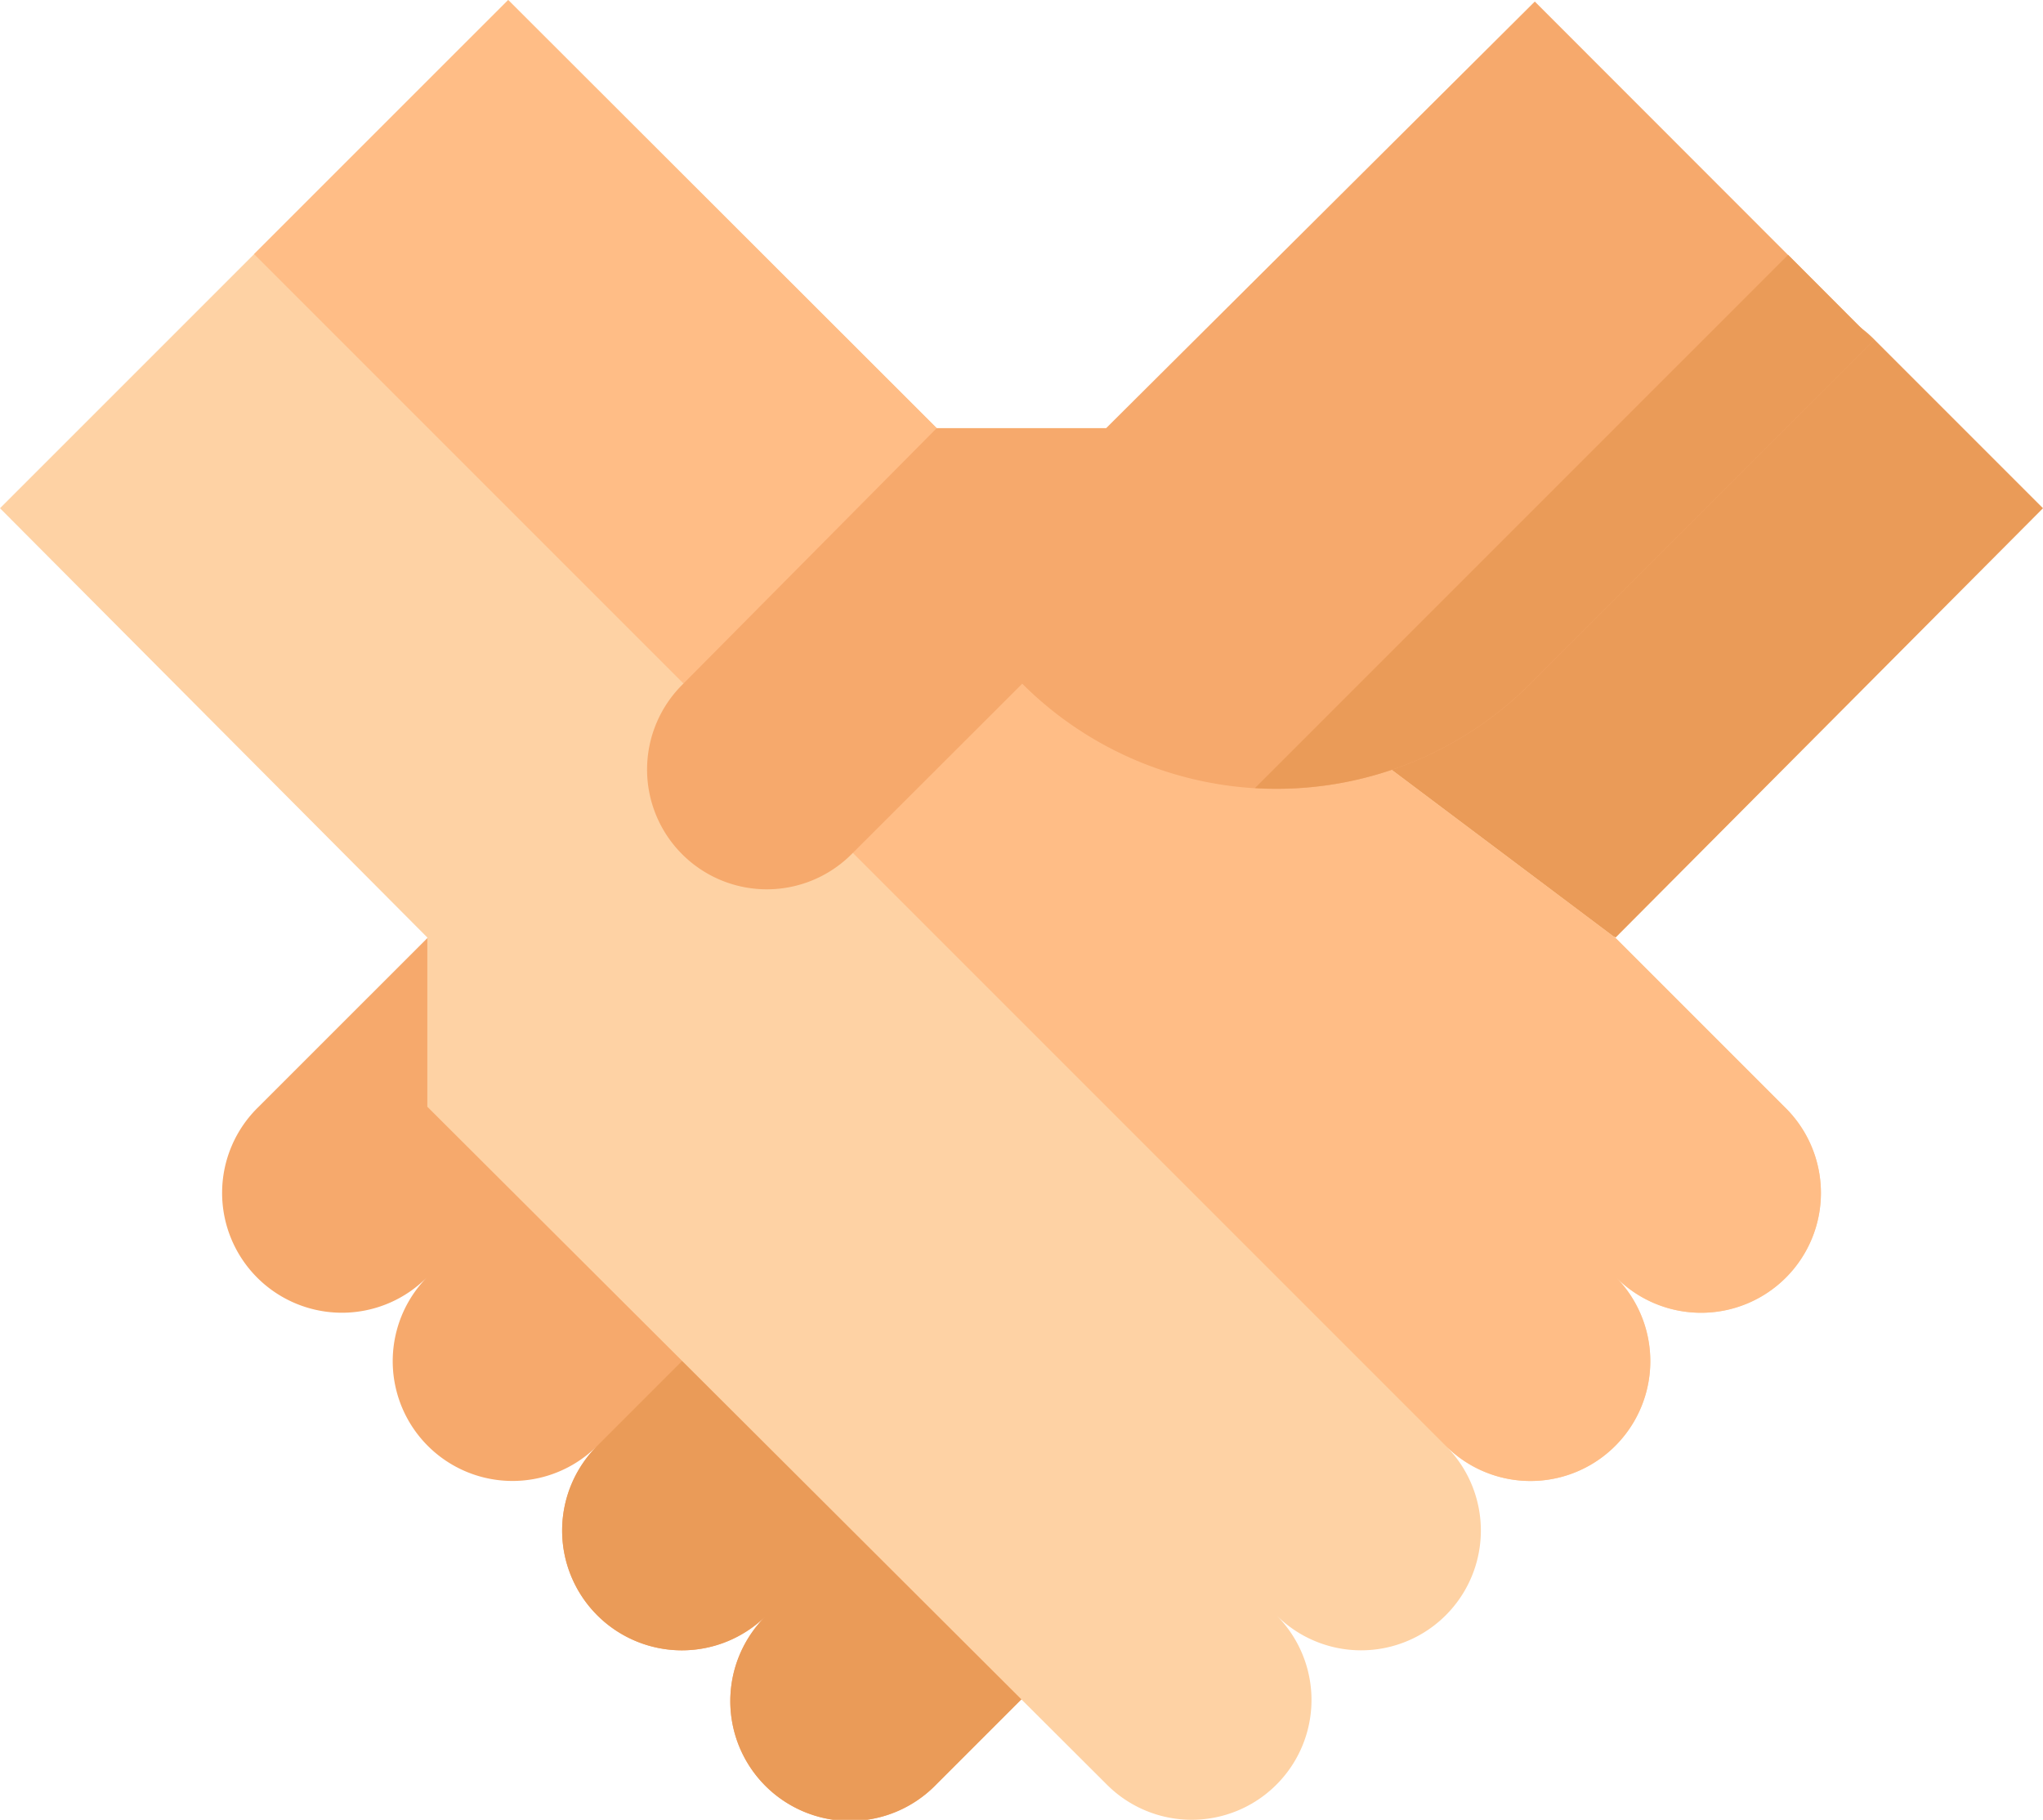 <svg xmlns="http://www.w3.org/2000/svg" xmlns:xlink="http://www.w3.org/1999/xlink" viewBox="0 0 384 342.02"><defs><style>.cls-1{fill:none;}.cls-2{clip-path:url(#clip-path);}.cls-3{fill:#f6a96c;}.cls-4{fill:#ea9b58;}.cls-5{fill:#fed2a4;}.cls-6{fill:#ffbd86;}</style><clipPath id="clip-path" transform="translate(0 -0.99)"><rect class="cls-1" width="384" height="344"/></clipPath></defs><title>Professionnalisme</title><g id="Calque_2" data-name="Calque 2"><g id="Calque_1-2" data-name="Calque 1"><g class="cls-2"><path class="cls-3" d="M136.17,248.82,91.58,204.35V172.54l-3.24-3.25L48.57,209.05A22.52,22.52,0,1,0,80.41,240.9a22.51,22.51,0,0,0,31.84,31.84,22.51,22.51,0,0,0,31.84,31.83,22.52,22.52,0,1,0,31.84,31.85l24-24Z" transform="translate(0 -0.99)"/><path class="cls-4" d="M136.17,248.82l-23.92,23.92a22.51,22.51,0,0,0,31.84,31.83,22.52,22.52,0,1,0,31.84,31.85l24-24Z" transform="translate(0 -0.99)"/><path class="cls-4" d="M352.16,64.67a22.52,22.52,0,0,0-31.84,0l-84.44,84.44,67.8,28.08L384,96.51Z" transform="translate(0 -0.99)"/><path class="cls-5" d="M335.43,209.05,303.68,177.3,176.06,81.45,95.52,1,0,96.51l80.32,80.68V209L208.06,336.42a22.52,22.52,0,1,0,31.85-31.85,22.51,22.51,0,0,0,31.84-31.83,22.51,22.51,0,0,0,31.84-31.84,22.52,22.52,0,1,0,31.84-31.85Z" transform="translate(0 -0.99)"/></g><path class="cls-6" d="M335.43,209.05,303.68,177.3,176.06,81.45,95.52,1,47.76,48.75l224,224a22.51,22.51,0,0,0,31.84-31.84,22.52,22.52,0,1,0,31.84-31.85Z" transform="translate(0 -0.99)"/><path class="cls-3" d="M352.16,65l-64.49,64.49a67.59,67.59,0,0,1-95.53,0L160.3,161.29a22.51,22.51,0,1,1-31.83-31.83l47.59-48h31.85L288.48,1.28Z" transform="translate(0 -0.99)"/><path class="cls-4" d="M336.09,48.89,235.88,149.11a67.37,67.37,0,0,0,51.79-19.65L352.16,65Z" transform="translate(0 -0.99)"/></g></g></svg>